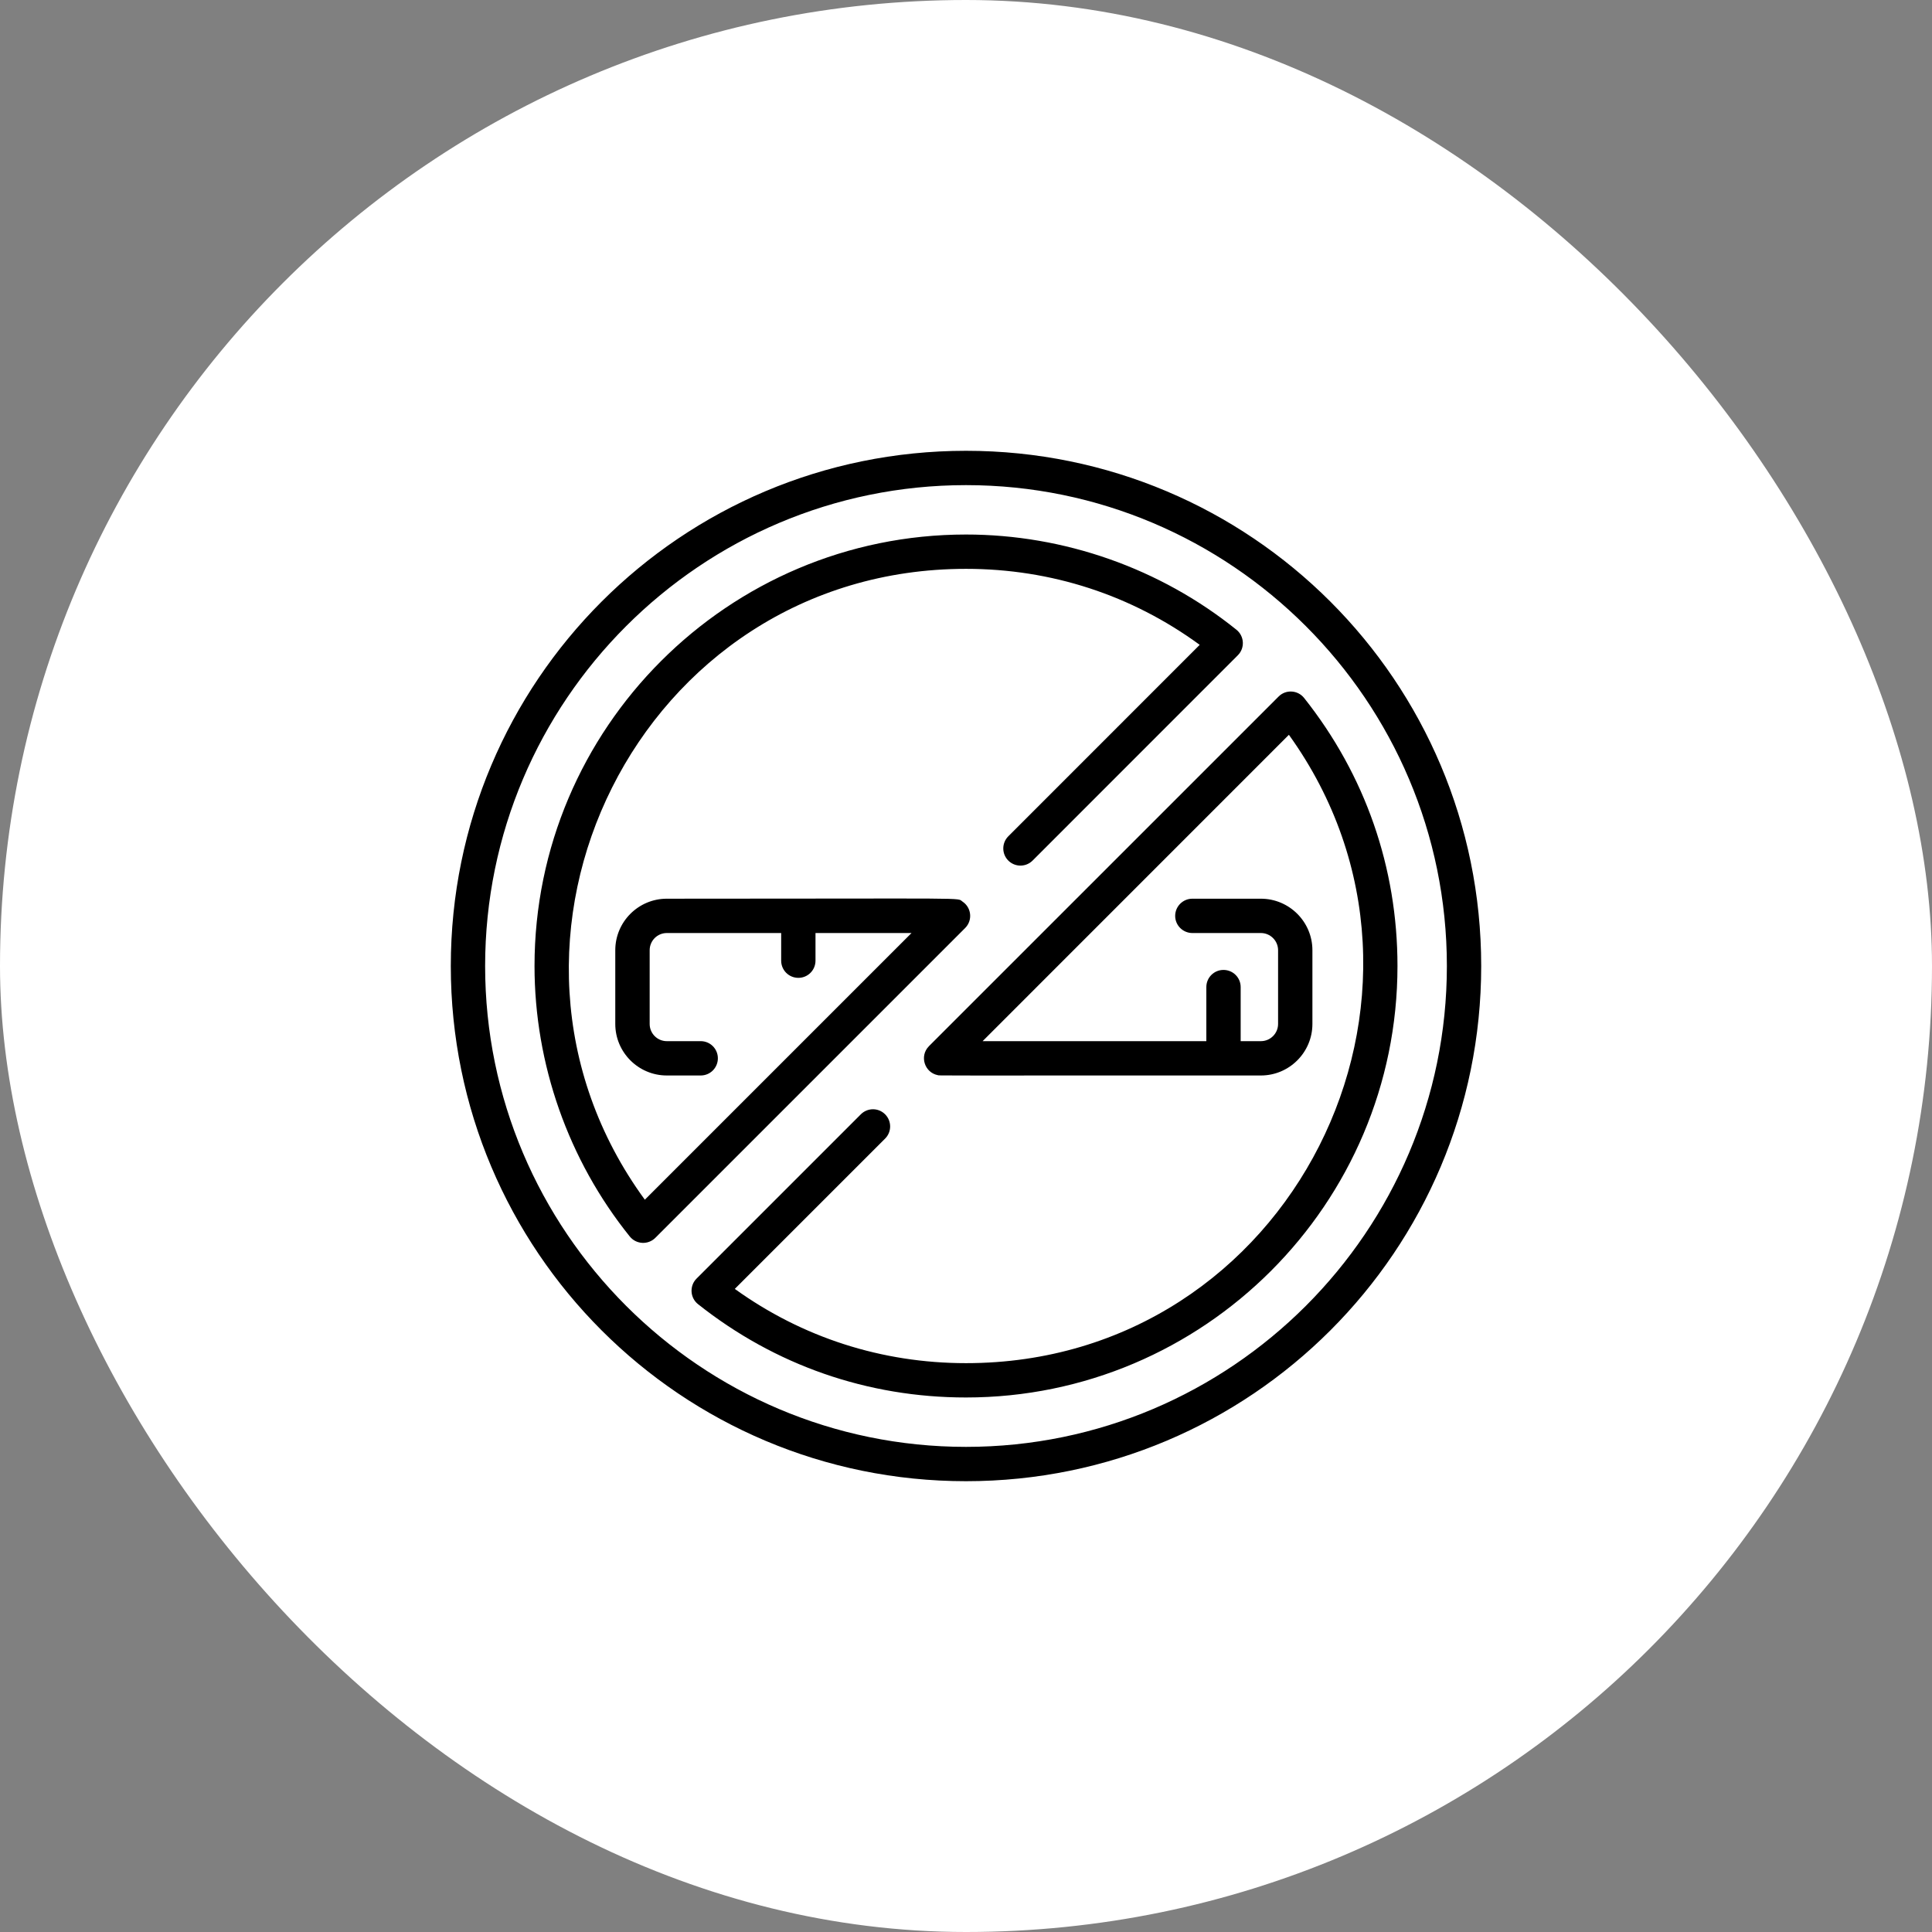 <svg xmlns="http://www.w3.org/2000/svg" width="30.0" height="30.0" viewBox="0.0 0.0 30.0 30.0" fill="none"><rect x="0.0" y="0.0" width="30.0" height="30.0" fill="#808080" stroke="none"/><rect width="30" height="30" rx="15" fill="white" /><g clip-path="url(#clip0_10041_311)"><path d="M14.987 14.41L10.176 19.221C10.064 19.333 9.879 19.324 9.779 19.2C8.825 18.015 8.3 16.523 8.3 15C8.3 11.306 11.306 8.3 15 8.3C16.523 8.3 18.015 8.825 19.2 9.779C19.323 9.879 19.333 10.063 19.221 10.175L16.034 13.363C15.93 13.467 15.761 13.467 15.657 13.363C15.553 13.259 15.553 13.09 15.657 12.986L18.629 10.013C17.571 9.24 16.323 8.833 15 8.833C9.92 8.833 7.087 14.624 10.013 18.629L14.154 14.488H12.663V14.917C12.663 15.065 12.544 15.184 12.397 15.184C12.249 15.184 12.13 15.065 12.13 14.917V14.488H10.354C10.207 14.488 10.088 14.608 10.088 14.755V15.9C10.088 16.047 10.207 16.167 10.354 16.167H10.881C11.028 16.167 11.147 16.286 11.147 16.433C11.147 16.581 11.028 16.7 10.881 16.7H10.354C9.913 16.7 9.554 16.341 9.554 15.9V14.755C9.554 14.314 9.913 13.955 10.354 13.955C15.194 13.955 14.849 13.935 14.946 14C15.087 14.094 15.105 14.292 14.987 14.41ZM23 15C23 19.421 19.422 23 15 23C10.579 23 7 19.422 7 15C7 10.579 10.578 7 15 7C19.421 7 23 10.578 23 15ZM22.467 15C22.467 10.883 19.117 7.533 15 7.533C10.883 7.533 7.533 10.883 7.533 15C7.533 19.117 10.883 22.467 15 22.467C19.117 22.467 22.467 19.117 22.467 15ZM20.251 10.839C20.152 10.714 19.966 10.703 19.854 10.816C14.124 16.546 14.436 16.233 14.423 16.247C14.275 16.398 14.355 16.654 14.562 16.695C14.602 16.703 14.27 16.7 19.579 16.7C20.02 16.7 20.379 16.341 20.379 15.9V14.755C20.379 14.314 20.02 13.955 19.579 13.955H18.515C18.368 13.955 18.248 14.074 18.248 14.222C18.248 14.369 18.368 14.488 18.515 14.488H19.579C19.726 14.488 19.846 14.608 19.846 14.755V15.9C19.846 16.047 19.726 16.167 19.579 16.167H19.265V15.327C19.265 15.18 19.146 15.061 18.998 15.061C18.851 15.061 18.732 15.18 18.732 15.327V16.167H15.258L20.014 11.41C22.902 15.425 20.052 21.167 15 21.167C13.694 21.167 12.459 20.769 11.41 20.014L13.744 17.68C13.848 17.576 13.848 17.407 13.744 17.303C13.64 17.198 13.471 17.199 13.367 17.303L10.816 19.854C10.704 19.966 10.714 20.152 10.839 20.251C12.033 21.199 13.472 21.7 15 21.7C18.694 21.7 21.7 18.694 21.7 15C21.7 13.472 21.199 12.033 20.251 10.839Z" fill="black" /></g><defs><clipPath id="clip0_10041_311"><rect width="16" height="16" fill="white" transform="translate(7 7)" /></clipPath></defs></svg>